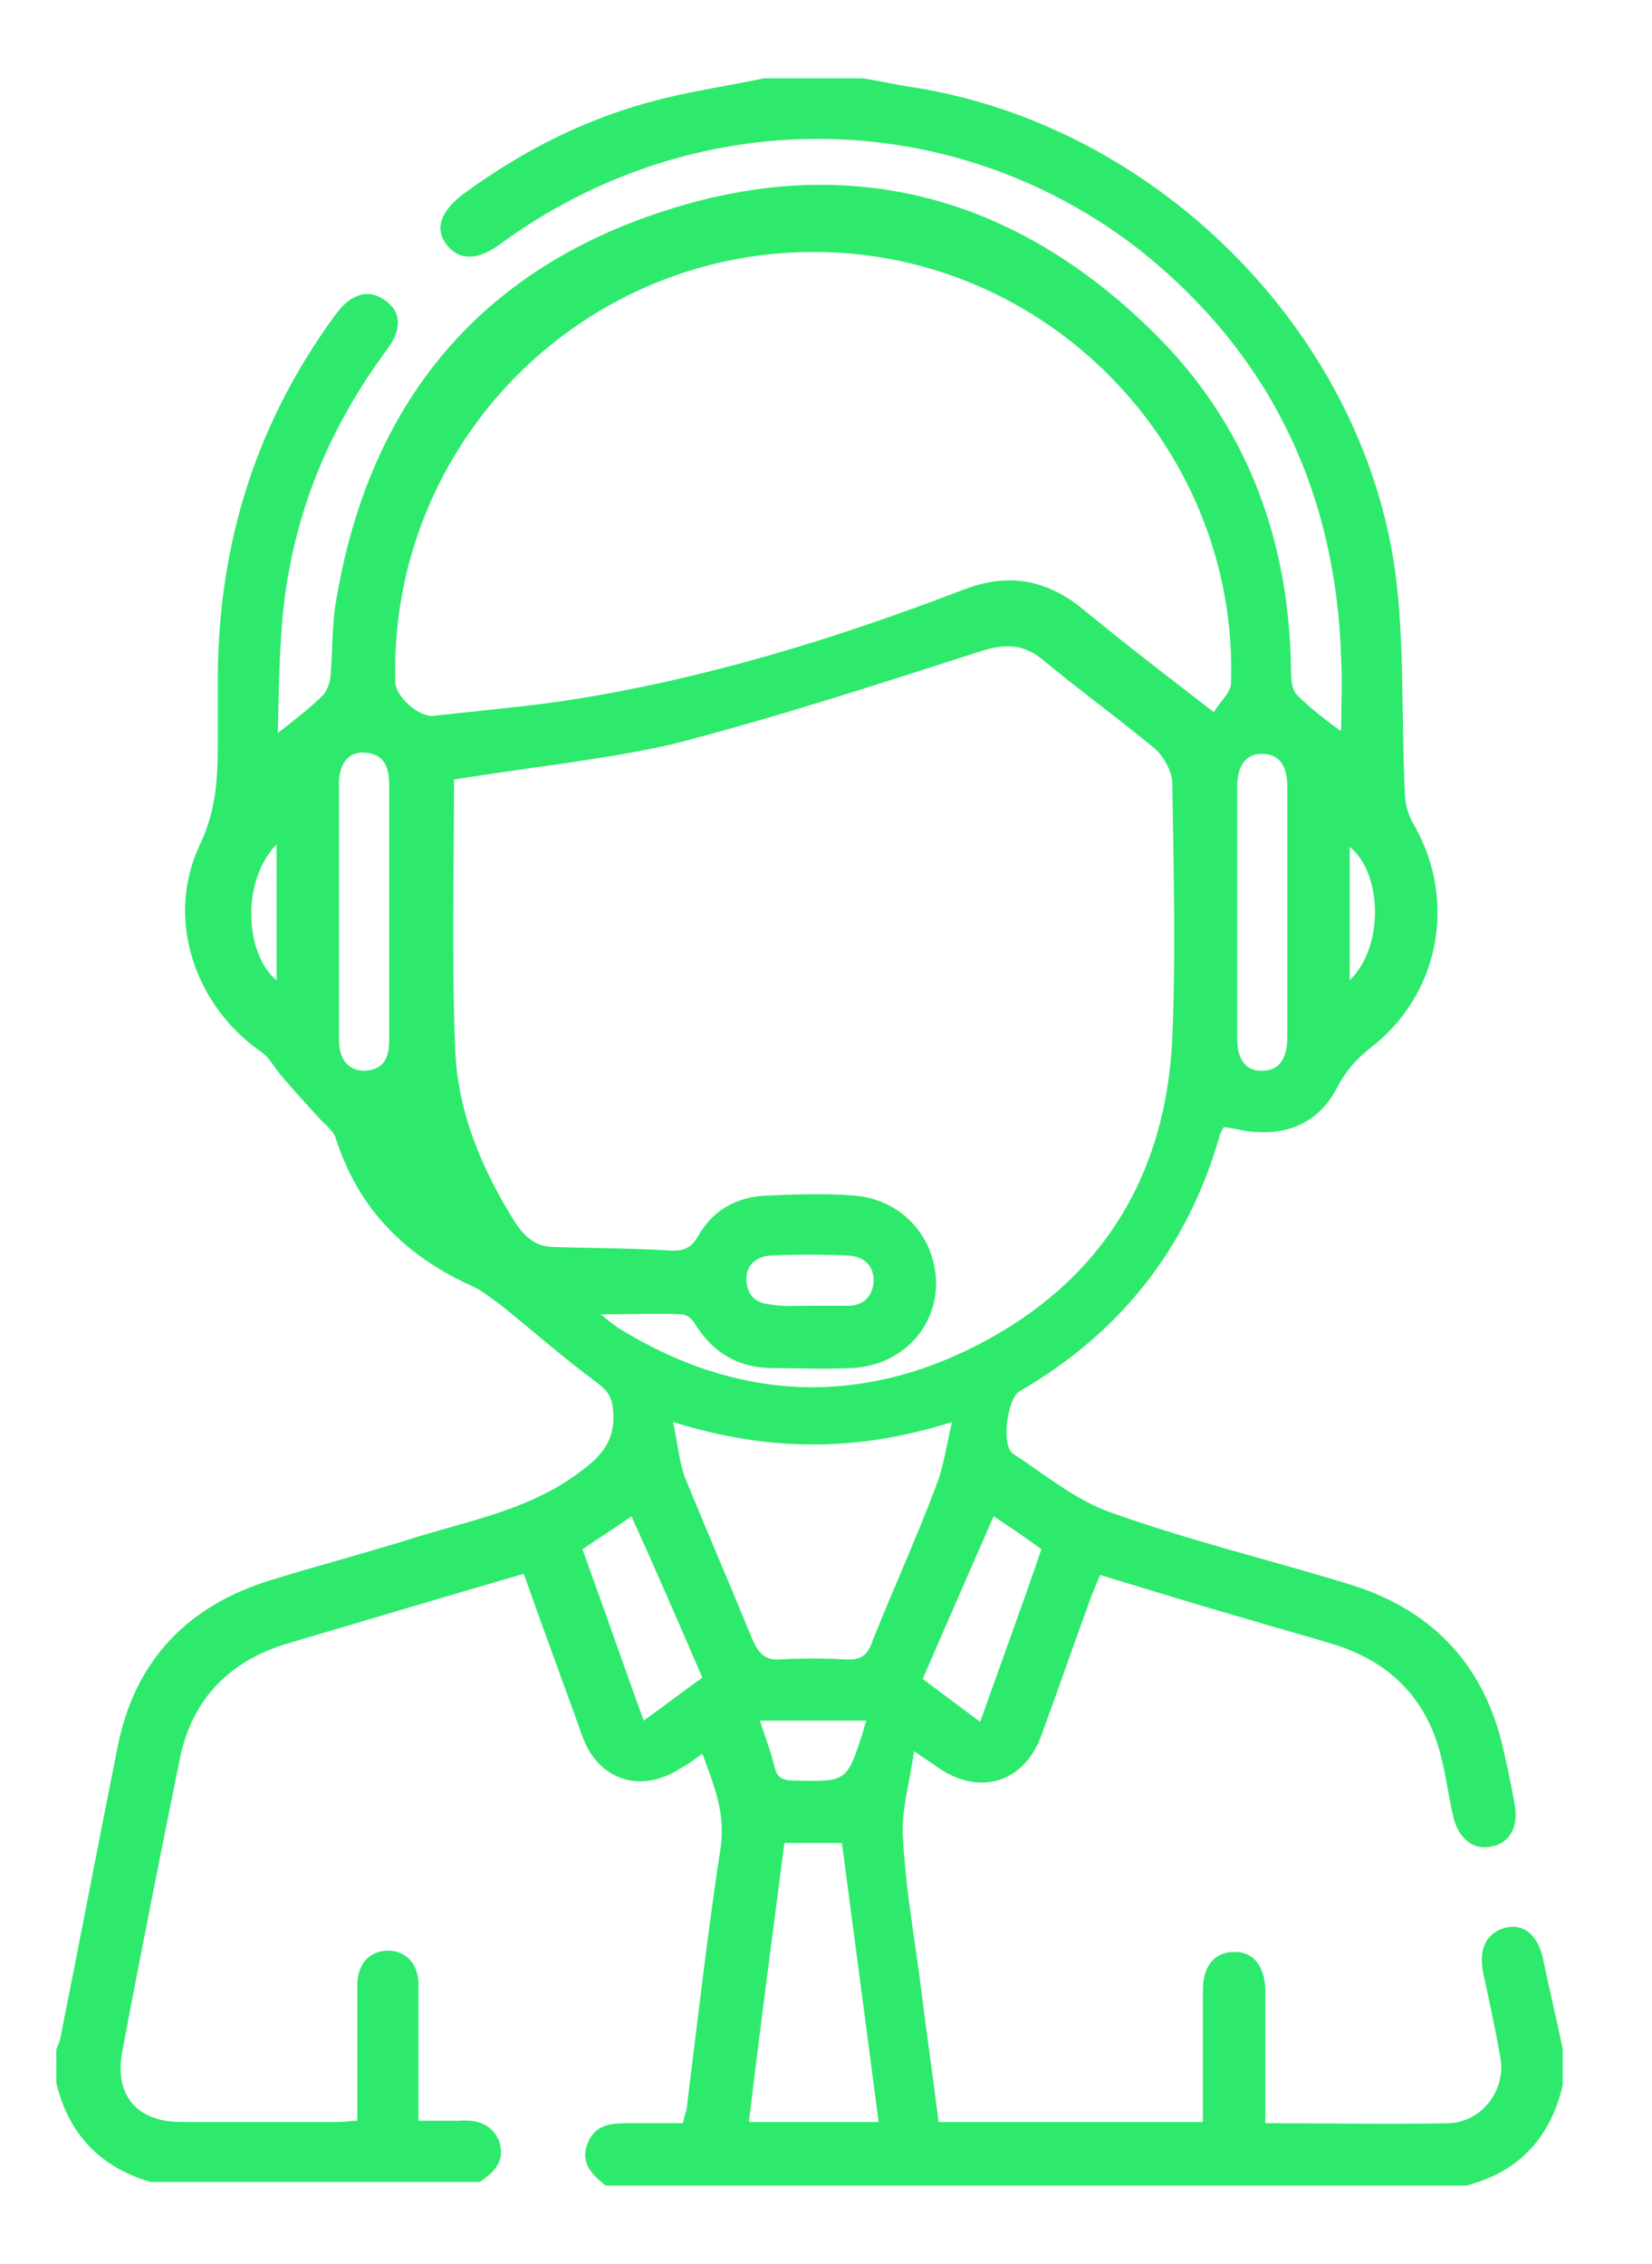 <svg xmlns="http://www.w3.org/2000/svg" xmlns:xlink="http://www.w3.org/1999/xlink" id="Camada_1" x="0px" y="0px" viewBox="0 0 135 185" style="enable-background:new 0 0 135 185;" xml:space="preserve"><style type="text/css">	.st0{fill:#2DEA6C;}</style><desc>Created with Fabric.js 1.7.22</desc><path class="st0" d="M119.8,178.6c-23.4,0-46.8,0-70.3,0c-1.1-0.9-2.1-1.8-1.5-3.4c0.6-1.6,1.9-1.7,3.3-1.7c1.5,0,3,0,4.5,0 c0.1-0.4,0.2-0.8,0.3-1.1c0.9-7.2,1.7-14.3,2.8-21.5c0.4-2.8-0.6-5.1-1.5-7.6c-0.7,0.5-1.2,0.9-1.8,1.2c-3.2,2.1-6.7,1-8-2.6 c-0.3-0.8-0.6-1.7-0.9-2.5c-1.3-3.6-2.6-7.1-3.9-10.8c-6.5,1.9-12.9,3.8-19.3,5.7c-4.7,1.4-7.8,4.5-8.8,9.4 c-1.6,7.9-3.2,15.9-4.7,23.9c-0.7,3.5,1.1,5.8,4.8,5.8c4.3,0,8.6,0,12.9,0c0.5,0,1-0.1,1.5-0.1c0-0.8,0-1.4,0-2c0-3,0-6,0-9.1 c0-1.7,1-2.8,2.5-2.8c1.5,0,2.5,1.1,2.5,2.8c0,0.6,0,1.2,0,1.8c0,3.1,0,6.1,0,9.3c1.2,0,2.3,0,3.3,0c1.4-0.1,2.7,0.2,3.3,1.7 c0.5,1.6-0.4,2.5-1.6,3.3c-9,0-17.9,0-26.9,0c-4.1-1.2-6.7-3.9-7.7-8.1c0-0.9,0-1.8,0-2.7c0.1-0.3,0.2-0.5,0.3-0.8 c1.6-8,3.1-15.9,4.7-23.9c1.4-7.1,5.7-11.6,12.6-13.7c3.6-1.1,7.3-2.1,10.9-3.2c4.9-1.6,10.1-2.4,14.4-5.7c1.9-1.4,2.8-2.7,2.6-5 c-0.1-1.1-0.5-1.6-1.3-2.2c-2.7-2-5.2-4.2-7.8-6.3c-0.7-0.5-1.4-1.1-2.2-1.5c-5.6-2.5-9.5-6.3-11.4-12.3c-0.2-0.5-0.8-1-1.2-1.4 c-1.1-1.2-2.2-2.4-3.3-3.7c-0.5-0.6-0.9-1.4-1.5-1.8c-5.5-3.8-7.9-10.9-5.1-16.9c1.4-2.9,1.5-5.6,1.5-8.6c0-1.8,0-3.6,0-5.4 c0.1-10.9,3.2-20.7,9.7-29.5c1.2-1.6,2.6-2,3.9-1.1c1.4,0.9,1.5,2.4,0.2,4.1c-4.6,6.2-7.5,13.1-8.4,20.8c-0.4,3.5-0.4,7-0.5,10.5 c1.4-1.1,2.6-2,3.7-3.1c0.3-0.3,0.5-0.9,0.6-1.4c0.2-2.2,0.1-4.4,0.5-6.5c2.7-15.9,11.6-26.8,26.9-31.7c15.2-4.9,28.8-1.1,40.1,10.2 c7.5,7.5,10.9,16.9,11,27.5c0,0.7,0.1,1.5,0.5,1.9c1.1,1.1,2.3,2,3.5,2.9c0,0,0.1,0,0.1-0.1c0-1.9,0.1-3.8,0-5.7 c-0.4-13.7-5.8-25-16.5-33.5C77.8,8.5,56.7,8.3,40.8,20c-1.8,1.3-3.3,1.3-4.3,0c-1-1.3-0.5-2.7,1.3-4.1C42.7,12.3,48,9.6,54,8.1 c2.8-0.7,5.6-1.1,8.4-1.7c2.7,0,5.4,0,8.1,0c1.3,0.2,2.6,0.5,3.9,0.7c19.8,3,36.8,19.7,39.6,39.5c0.8,5.9,0.5,12.1,0.8,18.1 c0,1,0.3,2,0.8,2.8c3.5,6.2,2,13.9-3.7,18.2c-1.1,0.9-1.9,1.8-2.6,3.1c-1.3,2.6-3.6,3.9-6.6,3.7c-0.9,0-1.7-0.3-2.7-0.4 c-0.1,0.2-0.2,0.4-0.3,0.6c-2.6,9.2-8.1,16.2-16.4,21c-1,0.6-1.5,4.5-0.5,5.1c2.6,1.7,5.1,3.8,8,4.8c6.4,2.3,13.1,3.9,19.6,5.9 c6.4,2,10.6,6.2,12.3,12.8c0.4,1.7,0.8,3.5,1.1,5.3c0.3,1.7-0.5,3.1-2,3.3c-1.4,0.3-2.6-0.7-3-2.3c-0.4-1.6-0.6-3.3-1-4.9 c-1.1-4.7-4-7.7-8.4-9.2c-2.2-0.7-4.5-1.3-6.8-2c-4.2-1.2-8.4-2.5-12.7-3.8c-0.3,0.7-0.5,1.2-0.7,1.7c-1.4,3.8-2.7,7.6-4.1,11.4 c-1.4,3.9-5.1,5-8.5,2.6c-0.4-0.3-0.9-0.6-1.9-1.3c-0.4,2.7-1.1,5-0.9,7.3c0.2,3.6,0.8,7.2,1.3,10.8c0.5,4.1,1.1,8.2,1.6,12.2 c7.3,0,14.4,0,21.6,0c0-0.7,0-1.3,0-1.9c0-3,0-5.9,0-8.9c0-2,1-3.1,2.6-3.1c1.5,0,2.4,1.1,2.5,3c0,1.1,0,2.1,0,3.2 c0,2.6,0,5.1,0,7.8c5.2,0,10.1,0.1,15,0c2.7-0.1,4.7-2.7,4.2-5.4c-0.4-2.3-0.9-4.6-1.4-6.9c-0.4-2,0.3-3.3,1.9-3.7 c1.5-0.3,2.6,0.7,3,2.6c0.5,2.4,1.1,4.9,1.6,7.3c0,1,0,2,0,3C126.7,174.7,124.1,177.5,119.8,178.6z M37.1,63.7 c0,7.3-0.2,14.7,0.1,22.1c0.2,5.1,2.2,9.8,4.9,14.1c0.8,1.2,1.7,2,3.2,2c3.2,0.1,6.5,0.1,9.7,0.3c1,0,1.5-0.3,2-1.1 c1.2-2.2,3.2-3.3,5.6-3.4c2.4-0.1,4.8-0.2,7.2,0c3.9,0.3,6.7,3.4,6.7,7.3c-0.1,3.8-3.1,6.7-7.1,6.8c-2.1,0.1-4.1,0-6.2,0 c-2.8,0-4.9-1.2-6.4-3.6c-0.2-0.4-0.7-0.8-1.1-0.8c-2-0.1-4.1,0-6.6,0c0.7,0.6,1,0.8,1.4,1.1c9.5,5.9,19.5,6.5,29.4,1.4 c10.1-5.2,15.4-13.8,15.9-25.1c0.3-6.9,0.1-13.9,0-20.8c0-0.9-0.7-2.2-1.4-2.8c-3-2.5-6.2-4.8-9.2-7.3c-1.6-1.3-3.1-1.3-5-0.7 c-8.4,2.7-16.7,5.4-25.2,7.6C49.3,62.1,43.2,62.7,37.1,63.7z M99.2,58.2c0.5-0.9,1.4-1.6,1.4-2.4c0.6-18.8-14.4-34.7-33.2-35.2 c-19.6-0.5-35.6,15.5-35.1,35.1c0,1.2,1.9,2.9,3.1,2.8c3.5-0.4,7-0.7,10.5-1.2c11.3-1.7,22.1-5,32.8-9.1c3.6-1.4,6.7-0.9,9.7,1.5 C91.8,52.5,95.3,55.2,99.2,58.2z M77.8,116.2c-7.9,2.5-15.1,2.4-22.8,0c0.4,1.8,0.5,3.3,1,4.6c1.8,4.4,3.7,8.8,5.5,13.2 c0.5,1.1,1,1.7,2.3,1.6c1.7-0.1,3.5-0.1,5.2,0c1.3,0.1,1.9-0.3,2.3-1.5c1.7-4.3,3.6-8.4,5.2-12.7C77.1,119.9,77.3,118.3,77.8,116.2z  M64.1,150.6c-1,7.7-2,15.2-2.9,22.8c3.7,0,7.1,0,10.6,0c-1-7.7-2-15.2-3-22.8C67.1,150.6,65.7,150.6,64.1,150.6z M105.2,74.7 c0-3.5,0-6.9,0-10.4c0-1.8-0.7-2.7-2.1-2.7c-1.3,0-2,1-2,2.7c0,6.8,0,13.7,0,20.5c0,1.8,0.7,2.7,2,2.7c1.4,0,2.1-0.9,2.1-2.8 C105.2,81.4,105.2,78,105.2,74.7z M31.8,74.7c0-3.5,0-7.1,0-10.6c0-1.4-0.4-2.5-2-2.6c-1.3-0.1-2.1,0.9-2.1,2.5c0,7,0,14,0,21 c0,1.6,0.8,2.5,2.1,2.5c1.6-0.1,2-1.1,2-2.5C31.8,81.6,31.8,78.2,31.8,74.7z M47.6,126.6c1.7,4.7,3.3,9.3,5,14 c1.7-1.2,3.2-2.4,4.8-3.5c-1.9-4.4-3.8-8.8-5.8-13.2C50.2,124.9,48.9,125.7,47.6,126.6z M81.2,123.9c-2,4.6-3.9,8.9-5.8,13.3 c1.6,1.2,3.1,2.3,4.7,3.5c1.7-4.8,3.4-9.4,5-14.1C83.9,125.7,82.7,124.9,81.2,123.9z M66.1,106.7c1.1,0,2.1,0,3.2,0 c1.2,0,2-0.7,2.1-2c0-1.3-0.8-2-2-2.1c-2.2-0.1-4.4-0.1-6.5,0c-1.2,0.1-2,0.9-1.9,2.1c0.1,1.2,0.8,1.8,2,1.9 C64,106.8,65.1,106.7,66.1,106.7z M70.8,140.6c-3,0-5.8,0-8.7,0c0.4,1.3,0.9,2.5,1.2,3.8c0.2,0.9,0.7,1.1,1.6,1.1 c4.3,0.1,4.3,0.1,5.6-3.9C70.6,141.3,70.6,141.1,70.8,140.6z M110.3,80.1c2.8-2.7,2.7-8.7,0-10.9C110.3,72.8,110.3,76.4,110.3,80.1z  M22.6,69c-3,3.1-2.5,9.1,0,11.1C22.6,76.4,22.6,72.8,22.6,69z"></path></svg>